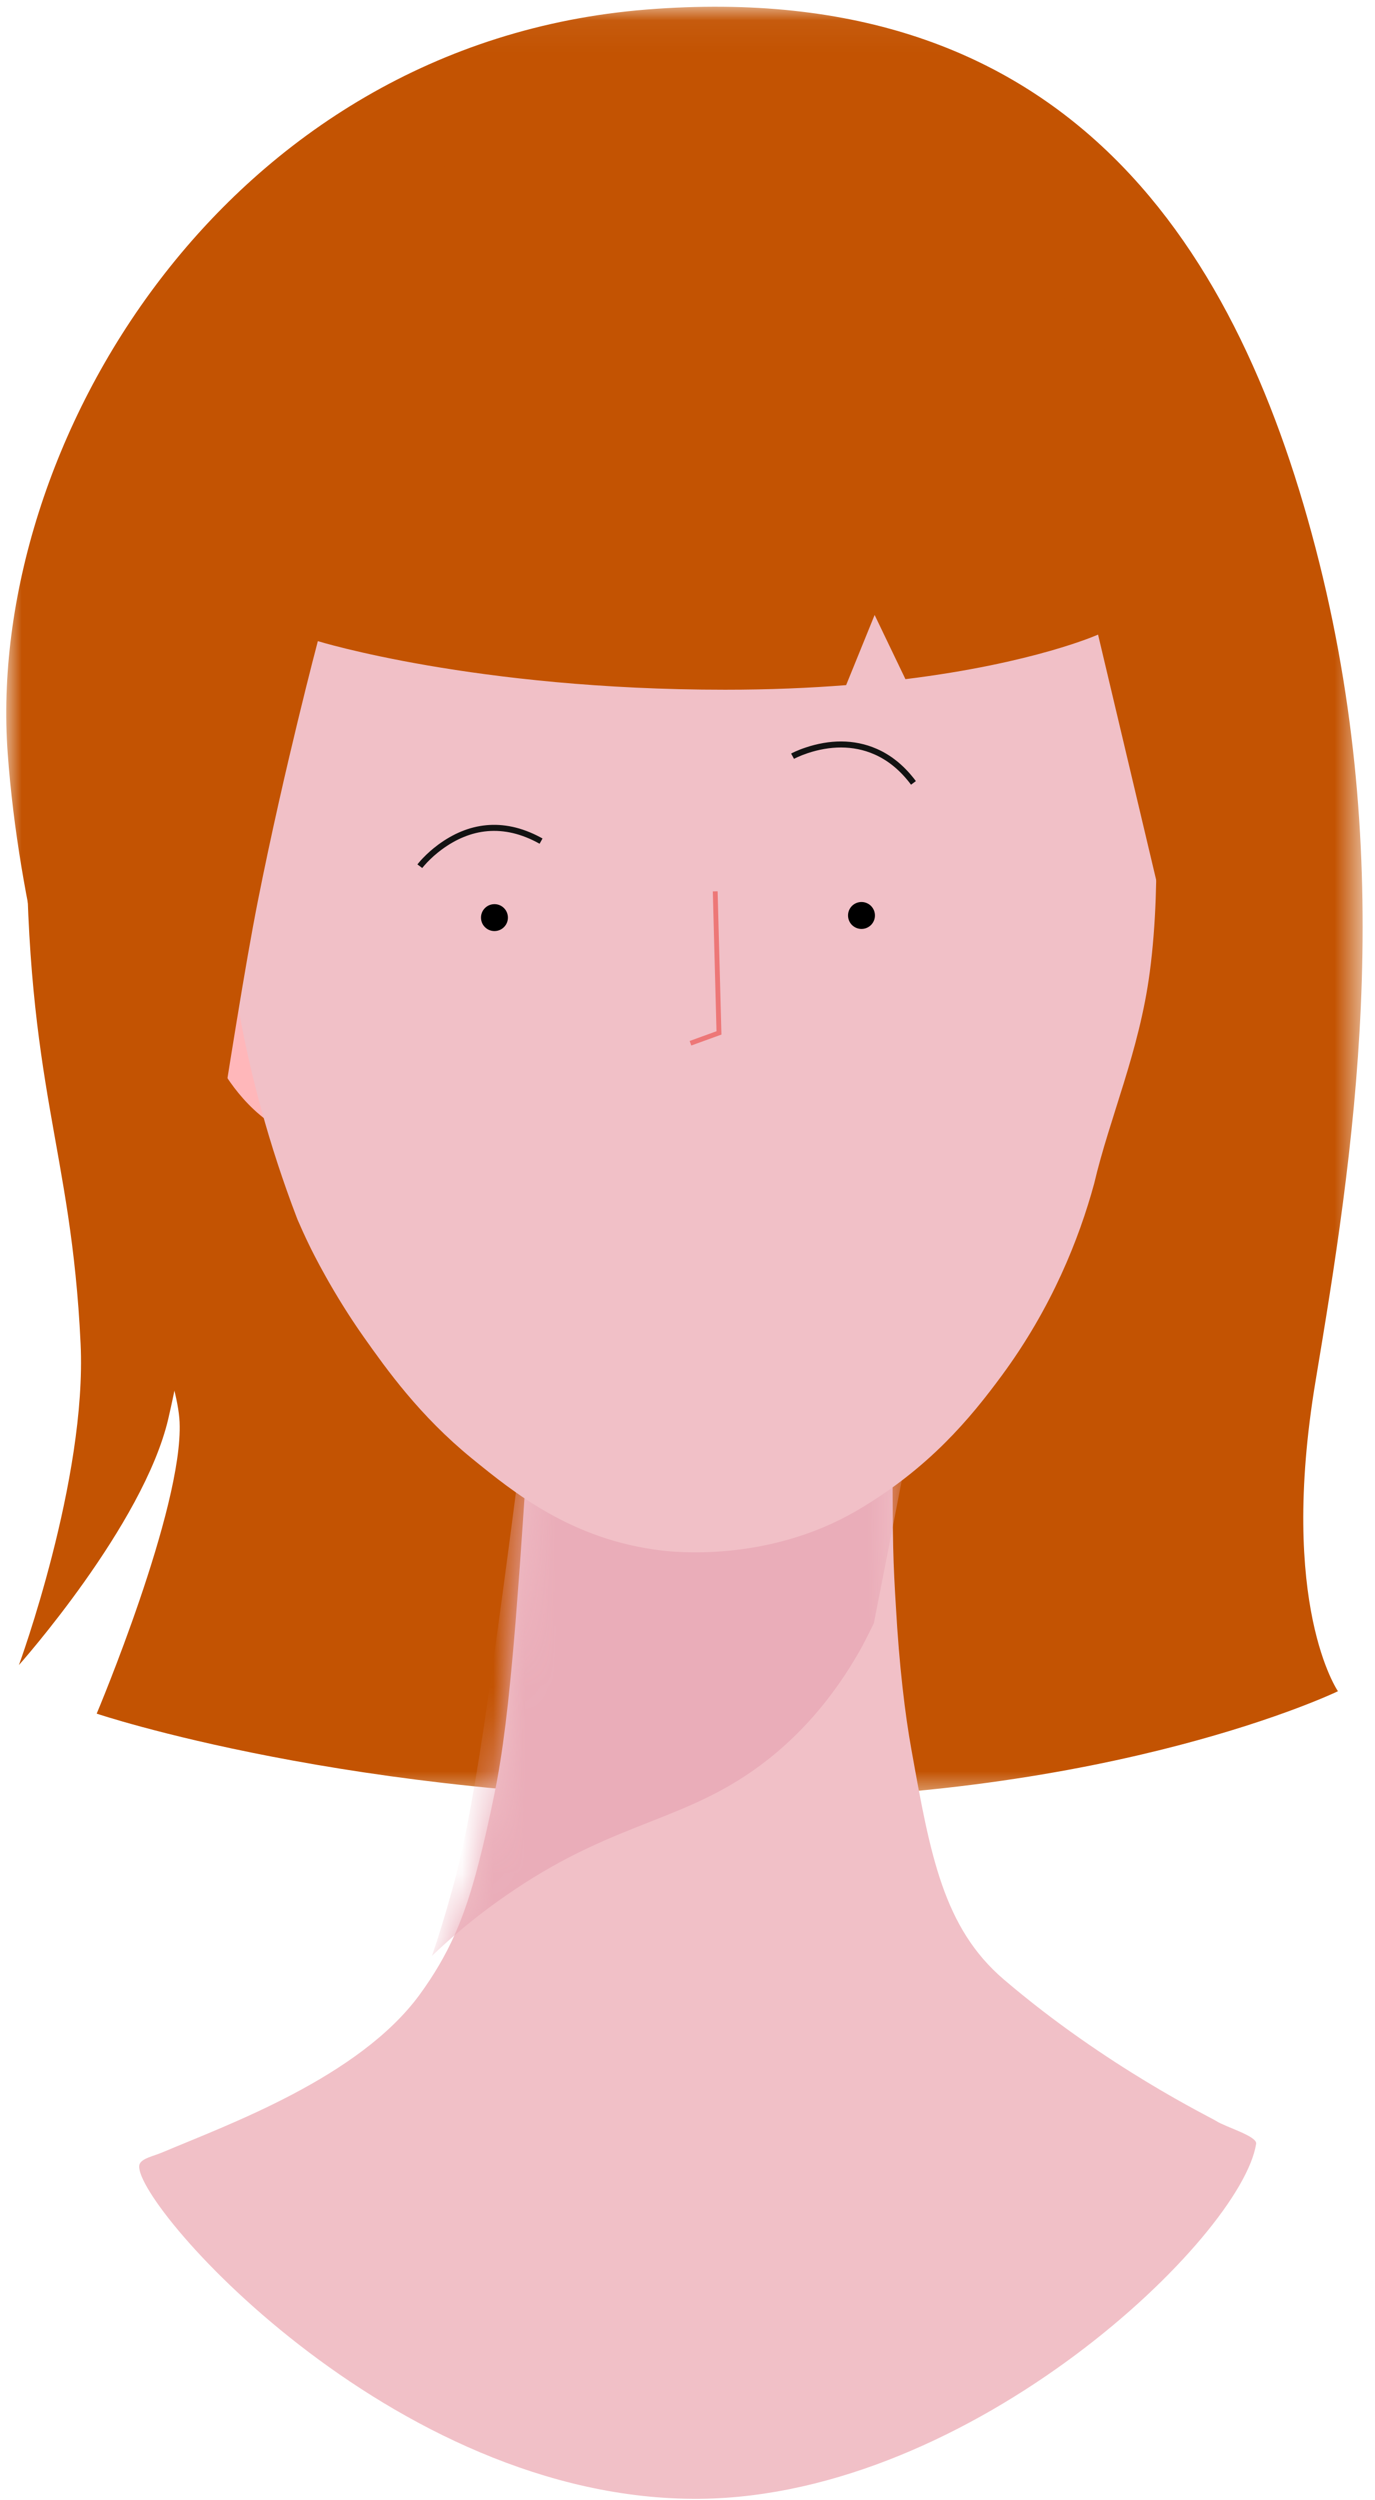 <?xml version="1.0" encoding="UTF-8"?>
<svg width="44px" height="80px" viewBox="0 0 44 80" version="1.1" xmlns="http://www.w3.org/2000/svg" xmlns:xlink="http://www.w3.org/1999/xlink">
    <title>face_4</title>
    <defs>
        <polygon id="path-1" points="0 0.045 43.405 0.045 43.405 57.412 0 57.412"></polygon>
        <path d="M13.214,3.083 C13.101,3.288 13.023,3.495 12.966,3.687 L12.966,3.687 C12.838,4.105 12.817,4.475 12.795,4.759 L12.795,4.759 C12.625,7.615 12.476,9.852 12.348,11.663 L12.348,11.663 C12.298,12.31 12.255,12.892 12.213,13.439 L12.213,13.439 C11.993,16.125 11.801,17.651 11.531,18.973 L11.531,18.973 C11.36,19.811 11.197,20.536 11.026,21.182 L11.026,21.182 C10.579,22.922 10.075,24.094 9.137,25.38 L9.137,25.38 C7.198,28.023 3.014,29.528 0.918,30.416 L0.918,30.416 C0.634,30.537 0.251,30.608 0.18,30.8 L0.18,30.8 C-0.197,31.844 8.2,41.597 18.116,41.505 L18.116,41.505 C26.874,41.412 35.448,33.116 35.91,30.147 L35.91,30.147 C35.952,29.898 34.936,29.614 34.631,29.415 L34.631,29.415 C34.489,29.315 31.136,27.703 27.84,24.89 L27.84,24.89 C25.901,23.235 25.482,20.905 24.878,17.524 L24.878,17.524 C24.679,16.43 24.487,14.846 24.381,12.928 L24.381,12.928 C24.345,12.338 24.31,11.713 24.295,11.06 L24.295,11.06 C24.289,10.676 24.281,10.286 24.281,9.888 L24.281,9.888 C24.26,8.148 24.317,6.23 24.487,4.226 L24.487,4.226 C24.487,4.191 24.494,4.155 24.494,4.12 L24.494,4.12 C24.566,3.296 24.622,2.535 24.168,1.846 L24.168,1.846 C23.434,0.738 21.665,0.198 19.737,0.198 L19.737,0.198 C17.131,0.198 14.235,1.184 13.214,3.083 L13.214,3.083 Z" id="path-3"></path>
    </defs>
    <g id="EGS-Public-website" stroke="none" stroke-width="1" fill="none" fill-rule="evenodd">
        <g id="Group" transform="translate(-18, 0)">
            <g id="Group-27" transform="translate(18.2, 0)">
                <g id="Group-6" transform="translate(0, 0.17)">
                    <g id="Group-3">
                        <mask id="mask-2" fill="white">
                            <use xlink:href="#path-1"></use>
                        </mask>
                        <g id="Clip-2"></g>
                        <path d="M2.894,54.661 C2.894,54.661 11.054,57.412 23.248,57.412 C35.441,57.412 42.615,53.944 42.615,53.944 C42.615,53.944 40.702,51.194 41.898,44.019 C43.094,36.845 44.528,27.876 42.017,17.832 C39.506,7.788 34.006,-0.941 20.494,0.135 C6.982,1.211 -0.671,14.125 0.046,23.931 C0.764,33.736 5.427,42.584 5.547,45.335 C5.666,48.085 2.894,54.661 2.894,54.661" id="Fill-1" fill="#C35302" mask="url(#mask-2)"></path>
                    </g>
                    <path d="M39.996,68.426 C39.534,71.395 30.96,79.692 22.202,79.784 C12.285,79.877 3.889,70.124 4.266,69.079 C4.337,68.888 4.72,68.817 5.004,68.696 C7.1,67.808 11.284,66.302 13.223,63.66 C14.161,62.374 14.665,61.202 15.112,59.462 C15.283,58.815 15.446,58.091 15.617,57.253 C15.887,55.931 16.079,54.404 16.299,51.719 C16.341,51.172 16.384,50.59 16.434,49.943 C16.562,48.132 16.711,45.894 16.881,43.039 C16.902,42.754 16.924,42.385 17.052,41.966 C17.109,41.774 17.187,41.568 17.3,41.362 C19.076,38.059 26.528,37.519 28.254,40.126 C28.708,40.815 28.652,41.575 28.581,42.399 C28.581,42.435 28.573,42.47 28.573,42.506 C28.403,44.509 28.346,46.427 28.367,48.167 C28.367,48.565 28.375,48.956 28.382,49.339 C28.396,49.993 28.431,50.618 28.467,51.208 C28.573,53.125 28.765,54.71 28.964,55.804 C29.568,59.184 29.987,61.514 31.926,63.17 C35.222,65.983 38.575,67.595 38.717,67.694 C39.022,67.893 40.038,68.178 39.996,68.426" id="Fill-4" fill="#F1C0C7"></path>
                </g>
                <g id="Group-9" transform="translate(4.086, 38.45)">
                    <mask id="mask-4" fill="white">
                        <use xlink:href="#path-3"></use>
                    </mask>
                    <g id="Clip-8"></g>
                    <path d="M24.592,8.81 C24.292,10.369 23.985,11.928 23.678,13.487 C23.555,13.744 23.427,13.987 23.306,14.224 C22.307,16.037 21.172,17.146 20.319,17.825 C17.76,19.853 15.555,19.735 12.141,22.04 C10.972,22.827 10.144,23.548 9.536,24.134 C9.745,23.529 9.952,22.848 10.172,22.059 C10.522,20.816 10.807,19.372 11.194,16.825 C11.271,16.305 11.35,15.753 11.439,15.139 C11.68,13.419 11.969,11.294 12.317,8.581 C12.356,8.311 12.401,7.96 12.553,7.569 L23.881,8.735 L24.592,8.81 Z" id="Fill-7" fill="#EAADB9" mask="url(#mask-4)"></path>
                </g>
                <g id="Group-26" transform="translate(0.215, 4.041)">
                    <path d="M9.162,24.154 C9.162,24.154 7.609,21.509 6.248,21.817 C5.762,21.927 5.486,22.37 5.369,22.554 C3.985,24.731 6.213,29.259 6.586,30 C6.778,30.351 7.616,31.811 9.115,32.341 C9.469,32.466 10.161,32.711 10.941,32.482 C11.259,32.388 11.501,32.251 11.559,32.197 C13.192,30.682 9.162,24.154 9.162,24.154" id="Fill-10" fill="#FFB7BA"></path>
                    <path d="M22.485,2.696 C21.014,2.613 18.035,2.646 14.783,4.211 C12.322,5.395 10.702,6.977 9.796,8.012 C7.187,11.804 6.571,15.01 6.423,16.957 C6.326,18.234 6.416,19.599 6.597,22.329 C6.751,24.66 6.871,26.471 7.318,28.771 C7.619,30.321 8.142,32.471 9.104,34.978 C9.214,35.234 9.34,35.511 9.483,35.806 C9.588,36.023 10.234,37.338 11.236,38.755 C11.955,39.77 13.01,41.261 14.696,42.633 C16.02,43.711 17.89,45.232 20.756,45.57 C21.047,45.604 24.123,45.983 27.019,44.285 C29.315,42.938 30.636,41.337 31.637,39.979 C33.242,37.803 34.113,35.605 34.596,33.839 C35.096,31.706 36.041,29.614 36.378,27.061 C36.791,23.936 36.47,20.785 36.503,18.192 C36.293,16.761 35.884,14.752 34.96,12.488 C34.353,11.001 33.665,9.742 33.015,8.714 C32.325,7.704 30.876,5.872 28.392,4.466 C25.962,3.091 23.7,2.778 22.485,2.696" id="Fill-12" fill="#F1C0C7"></path>
                    <path d="M15.837,25.29 C15.854,25.527 15.675,25.733 15.437,25.749 C15.2,25.766 14.994,25.587 14.978,25.349 C14.961,25.112 15.141,24.906 15.378,24.89 C15.615,24.873 15.821,25.052 15.837,25.29" id="Fill-14" fill="#000000"></path>
                    <path d="M13.606,22.987 C14.554,22.287 15.665,22.103 16.877,22.75 L16.946,22.788 L16.852,22.956 C15.686,22.305 14.63,22.471 13.72,23.142 C13.544,23.272 13.389,23.412 13.256,23.551 C13.221,23.587 13.19,23.622 13.162,23.654 L13.111,23.715 L13.096,23.733 L12.942,23.617 L12.988,23.561 C13.024,23.517 13.067,23.469 13.116,23.418 C13.257,23.271 13.42,23.124 13.606,22.987 Z" id="Stroke-16" fill="#121212" fill-rule="nonzero"></path>
                    <path d="M27.582,25.221 C27.599,25.459 27.42,25.665 27.182,25.681 C26.945,25.697 26.739,25.518 26.723,25.281 C26.706,25.043 26.885,24.838 27.123,24.821 C27.36,24.805 27.566,24.984 27.582,25.221" id="Fill-18" fill="#000000"></path>
                    <path d="M25.364,19.878 C26.113,19.627 26.903,19.595 27.646,19.922 C28.085,20.115 28.483,20.428 28.832,20.872 L28.893,20.952 L28.738,21.067 C28.395,20.607 28.002,20.289 27.569,20.098 C26.876,19.793 26.132,19.824 25.425,20.06 C25.307,20.1 25.2,20.142 25.106,20.185 L25.036,20.218 L24.993,20.24 L24.901,20.071 L24.95,20.045 L25.027,20.009 C25.126,19.964 25.239,19.919 25.364,19.878 Z" id="Stroke-20" fill="#121212" fill-rule="nonzero"></path>
                    <polygon id="Stroke-22" fill="#ED7777" fill-rule="nonzero" points="22.395 24.481 22.549 24.477 22.671 29.062 21.706 29.412 21.654 29.267 22.513 28.955"></polygon>
                    <path d="M21.487,0.09 C3.636,0.051 0.429,16.392 0.429,22.343 C0.429,30.86 1.864,32.615 2.164,38.952 C2.37,43.296 0.19,49.236 0.19,49.236 C0.19,49.236 4.182,44.754 4.973,41.344 C5.861,37.518 7.006,28.974 7.843,24.756 C8.68,20.538 9.756,16.473 9.756,16.473 C9.756,16.473 14.778,18.028 22.79,18.028 C24.209,18.028 25.497,17.972 26.661,17.881 L27.573,15.636 L28.559,17.69 C32.689,17.179 34.723,16.264 34.723,16.264 L37.378,27.473 L38.535,25.342 L39.77,20.904 C39.77,20.904 38.177,0.127 21.487,0.09" id="Fill-24" fill="#C35302"></path>
                </g>
            </g>
        </g>
    </g>
</svg>